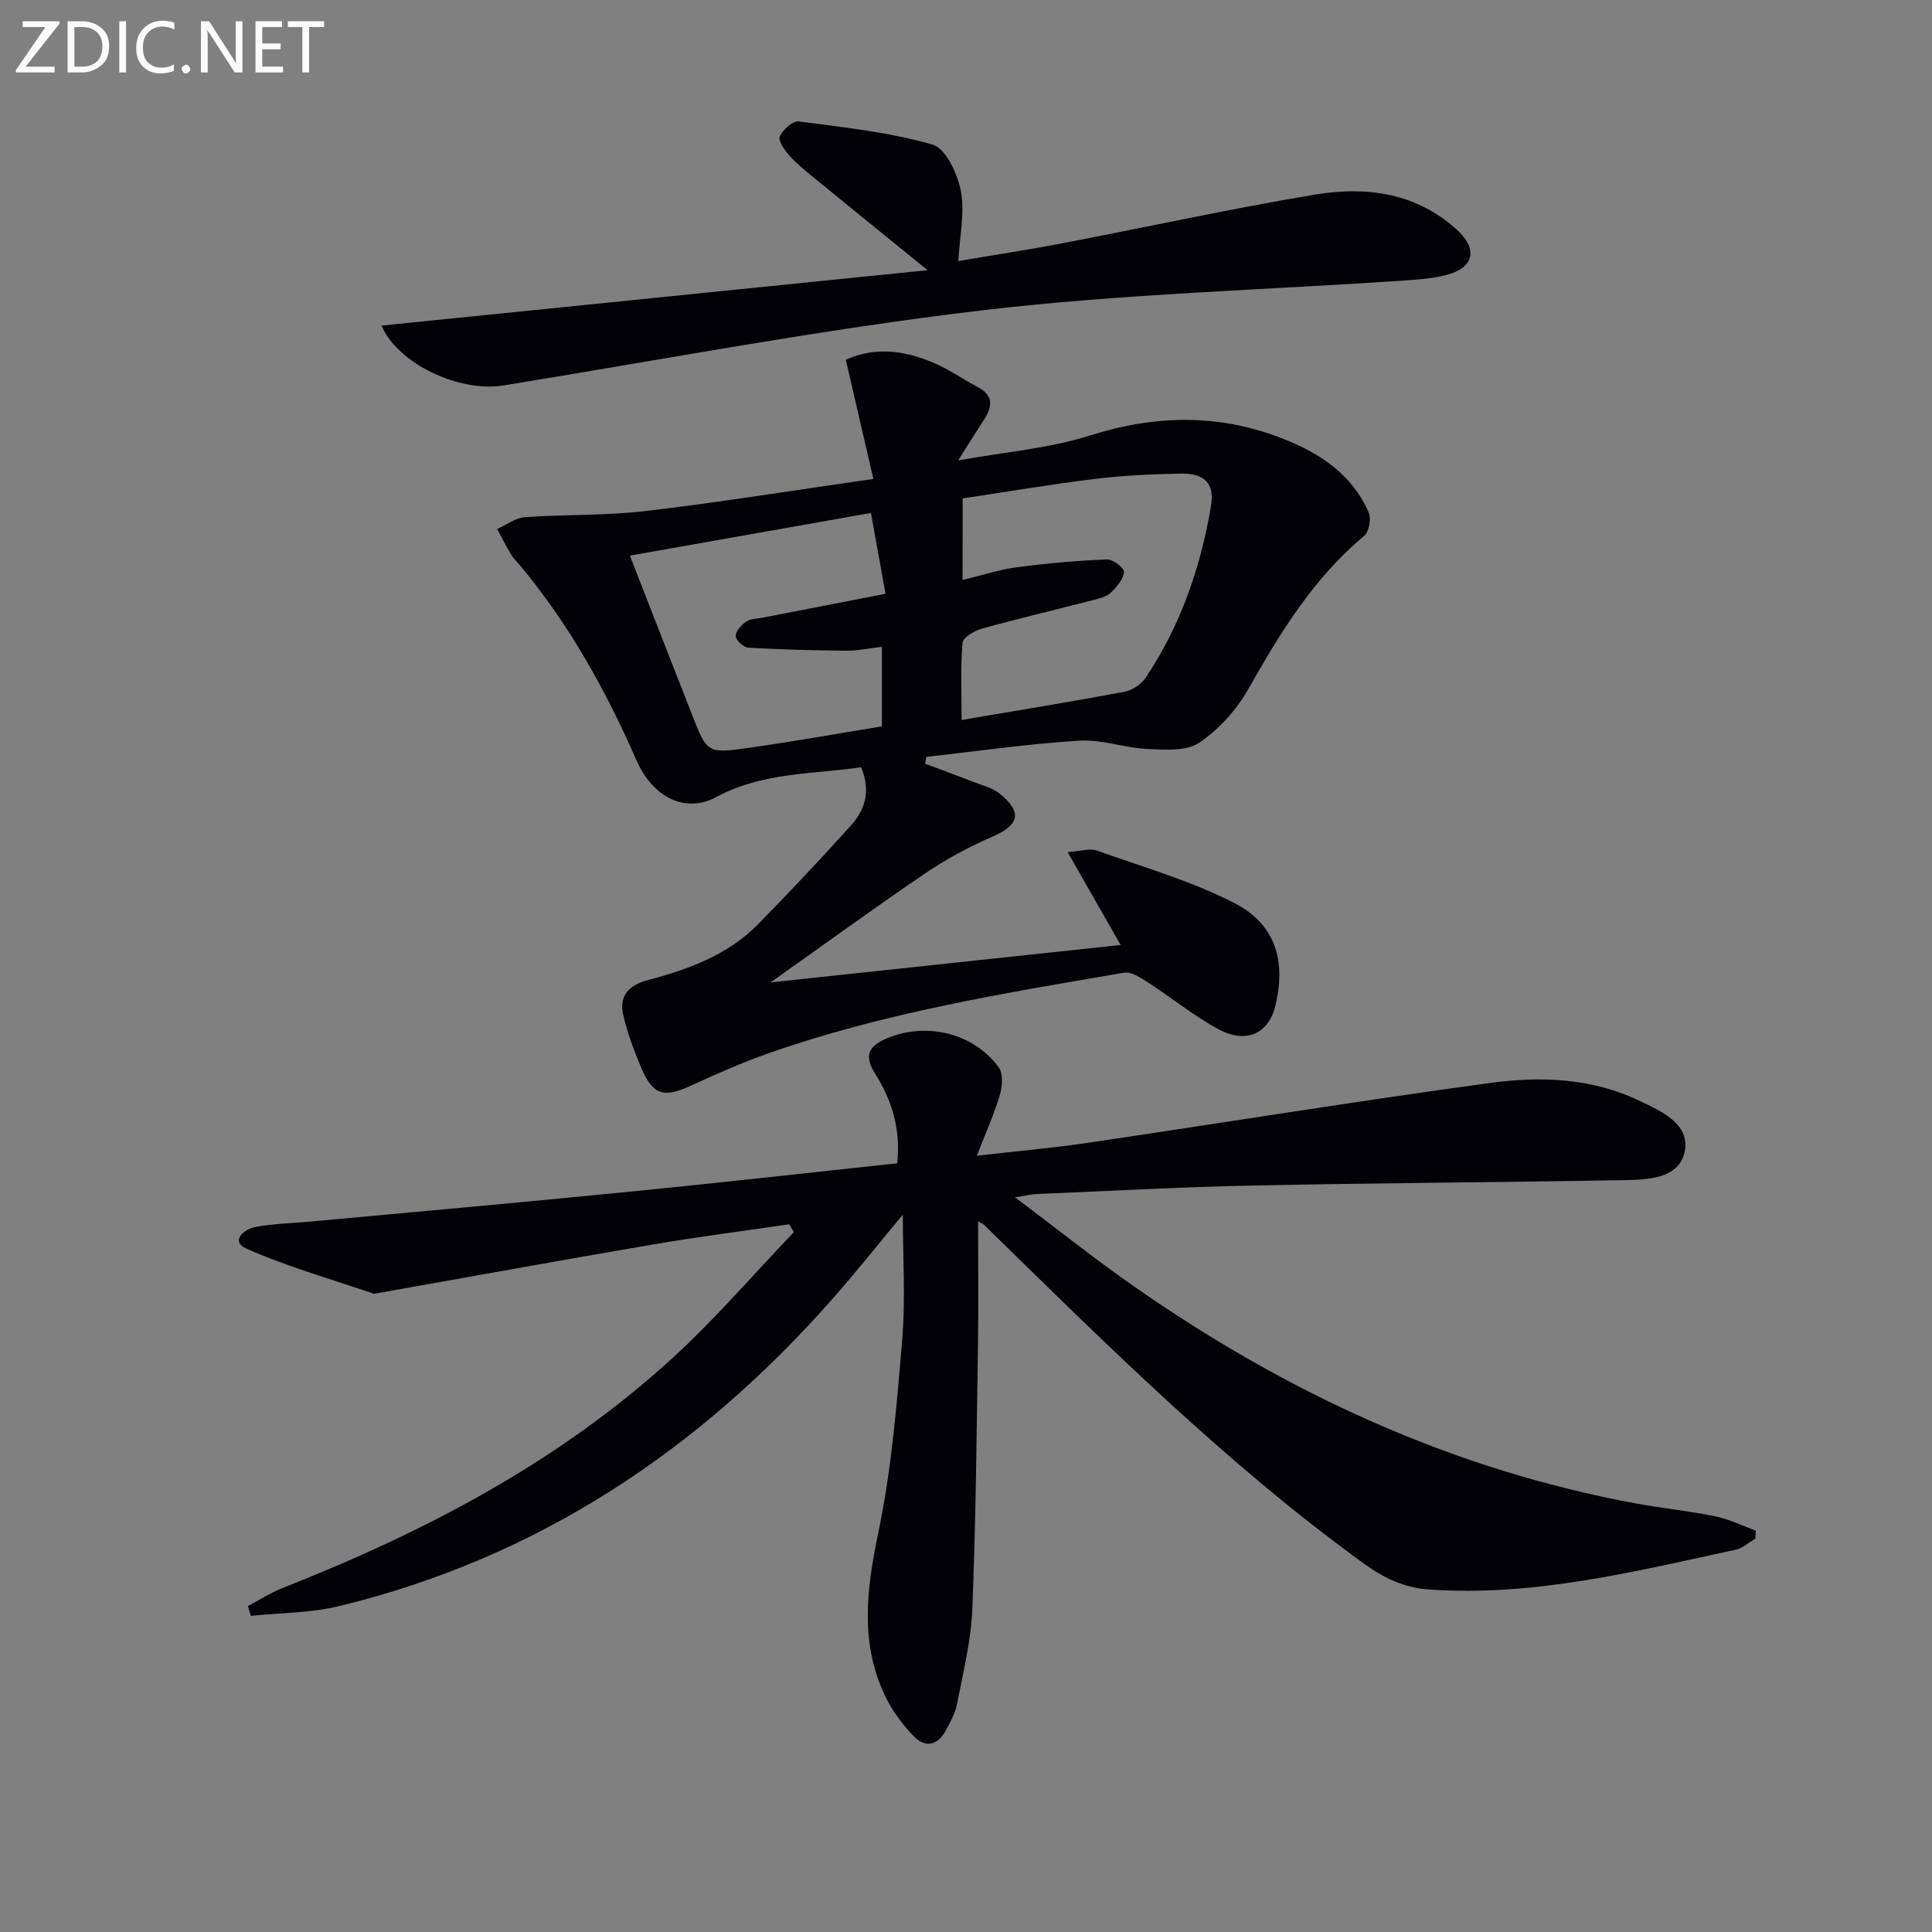 <svg enable-background="new 0 0 400 400" viewBox="0 0 400 400" xmlns="http://www.w3.org/2000/svg"><rect x="0" y="0" width="400" height="400" fill="#808080" stroke="none"/><path d="m185.76 240.85c.76-7.17-1.15-13.14-4.57-18.54-2.38-3.76-1.34-5.72 2.33-7.29 8.2-3.49 18.01-1.2 23.25 5.96.96 1.3.76 3.96.23 5.74-1.15 3.9-2.85 7.64-4.75 12.56 8.47-.97 15.72-1.6 22.9-2.66 27.75-4.1 55.45-8.6 83.24-12.39 10.39-1.42 20.99-1.09 30.83 3.58 4.67 2.22 10.76 4.86 9.58 10.61-1.17 5.72-7.84 5.83-12.95 5.92-25.47.45-50.95.58-76.42 1.11-14.96.31-29.9 1.14-44.85 1.76-.95.04-1.9.28-4.43.68 8.82 6.63 16.4 12.69 24.34 18.24 31.7 22.19 66.14 38.16 104.41 45.18 5.39.99 10.87 1.52 16.23 2.63 2.88.59 5.6 1.95 8.39 2.96-.03.55-.07 1.1-.1 1.66-1.34.78-2.59 1.97-4.03 2.28-20.94 4.53-41.8 9.75-63.52 8.25-5.05-.35-9.26-2.29-13.54-5.4-28.57-20.72-53.46-45.52-78.57-70.08-.31-.3-.78-.44-1.26-.7 0 8.59.11 17.01-.02 25.42-.28 18.27-.44 36.55-1.17 54.81-.26 6.57-1.92 13.11-3.16 19.61-.36 1.9-1.36 3.73-2.3 5.47-1.74 3.23-4.32 3.77-6.82 1.1-2.13-2.26-4.1-4.83-5.48-7.6-5.6-11.17-4.19-22.5-1.71-34.37 2.73-13.1 3.84-26.58 4.95-39.96.71-8.49.13-17.09.13-25.92-4.75 5.71-9.36 11.52-14.24 17.08-27.72 31.59-61.27 53.97-102.43 63.97-5.93 1.44-12.21 1.39-18.33 2.03-.2-.68-.39-1.35-.59-2.03 2.36-1.25 4.63-2.73 7.1-3.71 29.45-11.59 57.24-26.09 80.76-47.6 8.9-8.14 16.81-17.37 25.17-26.11-.32-.54-.64-1.08-.96-1.62-9.38 1.37-18.78 2.57-28.12 4.16-19.3 3.3-38.56 6.81-57.84 10.23-8.84-3.04-17.9-5.58-26.41-9.35-3.41-1.51-.55-4.05 1.86-4.49 3.74-.69 7.6-.77 11.4-1.12 20.85-1.93 41.72-3.77 62.56-5.84 19.5-1.89 38.97-4.08 58.91-6.22z" fill="#010106"/><path d="m180.82 99.16c-1.93-8.34-3.78-16.35-5.7-24.67 6.51-2.96 13-1.8 19.33 1.15 2.7 1.26 5.15 3.04 7.8 4.39 3.46 1.76 3.3 4.1 1.45 6.92-1.54 2.34-3.01 4.72-5.33 8.38 9.93-1.8 18.86-2.49 27.18-5.13 13.68-4.34 26.9-4.59 40.23.69 7.65 3.03 14.22 7.42 17.6 15.24.56 1.29.05 4.01-.98 4.86-10.46 8.71-17.33 19.99-23.93 31.64-2.44 4.31-6.12 8.41-10.2 11.15-2.7 1.81-7.15 1.45-10.79 1.28-4.7-.22-9.41-2.01-14.02-1.72-10.58.67-21.11 2.18-31.66 3.36-.09.47-.19.94-.28 1.41 3.37 1.27 6.76 2.5 10.11 3.81 1.83.71 3.88 1.21 5.35 2.4 4.79 3.89 4.03 6.52-1.57 8.93-4.85 2.09-9.57 4.66-13.94 7.63-10.68 7.25-21.12 14.86-31.94 22.52 24.43-2.61 48.38-5.17 72.49-7.75-3.62-6.34-7.01-12.28-10.98-19.23 2.9-.21 4.64-.83 5.99-.34 9.64 3.45 19.63 6.29 28.66 10.96 8.51 4.41 10.63 12.11 8.3 21.4-1.39 5.56-6.02 7.72-11.7 4.66-5.07-2.73-9.6-6.46-14.47-9.6-1.53-.99-3.52-2.37-5.06-2.11-24.84 4.22-49.74 8.29-73.63 16.67-5.46 1.92-10.79 4.28-16.06 6.7-5.72 2.64-7.95 2-10.42-3.95-1.45-3.5-2.82-7.1-3.64-10.79-.87-3.92 1.29-6.09 5.14-7.11 8.39-2.21 16.52-5.18 22.77-11.53 6.52-6.63 12.89-13.43 19.13-20.33 2.92-3.22 4.39-7.08 2.22-12.2-9.87 1.46-20.4 1-29.91 6.14-6.34 3.42-13.12.35-16.66-7.74-6.3-14.39-13.88-28-23.97-40.11-.64-.77-1.39-1.46-1.9-2.31-1.03-1.73-1.94-3.53-2.9-5.3 1.91-.85 3.77-2.31 5.74-2.45 8.28-.6 16.65-.29 24.87-1.26 15.46-1.82 30.85-4.31 47.28-6.66zm18.47 20.92c4.22-1.02 7.7-2.17 11.27-2.64 6.18-.81 12.41-1.36 18.63-1.62 1.22-.05 3.6 1.81 3.53 2.62-.13 1.5-1.52 3.02-2.7 4.23-.75.77-2.03 1.14-3.13 1.42-7.84 2.03-15.72 3.89-23.52 6.04-1.58.44-3.99 1.83-4.09 2.94-.44 5.09-.19 10.23-.19 16 11.63-1.98 22.69-3.78 33.7-5.84 1.62-.3 3.49-1.55 4.41-2.92 7.23-10.78 11.38-22.83 13.52-35.53.8-4.77-1.4-6.83-6.3-6.73-5.97.12-11.96.39-17.88 1.12-9.13 1.12-18.21 2.67-27.23 4.02-.02 5.92-.02 11.04-.02 16.89zm-68.88-5.04c4.51 11.55 8.66 22.21 12.84 32.86 3.13 7.99 3.17 8.15 11.68 6.95 9.31-1.31 18.57-2.98 27.66-4.46 0-5.72 0-10.94 0-16.48-2.74.32-5.04.83-7.34.81-6.78-.06-13.57-.23-20.34-.63-.97-.06-2.57-1.55-2.59-2.41-.02-1.01 1.19-2.29 2.19-2.99.86-.6 2.18-.57 3.3-.79 8.39-1.63 16.78-3.26 25.53-4.96-1.09-6.07-2.02-11.22-3.02-16.74-16.7 2.97-32.97 5.84-49.91 8.84z" fill="#010106"/><path d="m192.06 55.94c-8.55-6.94-16.01-12.98-23.45-19.06-1.8-1.47-3.64-2.95-5.18-4.68-.99-1.11-2.37-3.08-1.98-3.95.62-1.4 2.71-3.27 3.93-3.11 9.31 1.22 18.74 2.23 27.71 4.8 2.72.78 5.14 6.02 5.84 9.58.86 4.4-.23 9.18-.52 14.53 7.04-1.2 14.33-2.3 21.57-3.69 17.43-3.33 34.77-7.15 52.27-10.07 10.61-1.76 21-.41 29.47 7.36 4.34 3.98 3.44 7.8-2.29 9.29-2.7.7-5.56.92-8.36 1.11-29.34 2-58.82 2.78-87.99 6.23-33.09 3.92-65.9 10.17-98.81 15.52-9.13 1.49-21.91-4.45-25.28-12.39 37.35-3.79 74.6-7.57 113.07-11.47z" fill="#010106"/><g fill="#fafbfa"><path d="m12.4 4.8-7.1 9h6v1.2h-8v-.5l6.1-8.9h-4.7v-1.2h7.6v.4z"/><path d="m14 14v-9.6h3c1.6 0 2.9.5 4 1.4s1.6 2.2 1.6 3.8-.5 3-1.6 3.9-2.4 1.5-4 1.5h-3zm1.4-8.4v8.2h1.6c1.3 0 2.4-.4 3.1-1.1s1.1-1.8 1.1-3.1-.4-2.3-1.2-3-1.8-1-3.1-1z"/><path d="m26.1 4.4v10.6h-1.4v-10.6z"/><path d="m36.1 14.6c-.8.4-1.8.6-2.9.6-1.5 0-2.7-.5-3.6-1.4s-1.4-2.2-1.4-3.8c0-1.7.5-3.1 1.5-4.1s2.3-1.6 3.9-1.6c1 0 1.8.1 2.5.4v1.4c-.8-.4-1.6-.6-2.5-.6-1.2 0-2.1.4-2.9 1.2s-1.1 1.8-1.1 3.2c0 1.3.3 2.3 1 3s1.6 1.1 2.7 1.1c1 0 2-.2 2.7-.7v1.3z"/><path d="m37.6 14.3c0-.2.1-.5.3-.6s.4-.3.6-.3c.3 0 .5.1.6.3s.3.4.3.6-.1.4-.3.6-.4.3-.6.3c-.3 0-.5-.1-.6-.3s-.3-.4-.3-.6z"/><path d="m50.2 15h-1.6l-5.3-8.2c-.2-.2-.3-.5-.4-.7 0 .2.1.7.1 1.5v7.4h-1.4v-10.6h1.7l5.2 8.1c.2.4.4.6.4.7 0-.3-.1-.8-.1-1.5v-7.3h1.4z"/><path d="m58.6 15h-5.7v-10.6h5.5v1.2h-4.1v3.4h3.8v1.2h-3.8v3.6h4.3z"/><path d="m67.1 5.6h-3.1v9.4h-1.4v-9.4h-3v-1.2h7.5z"/></g></svg>
